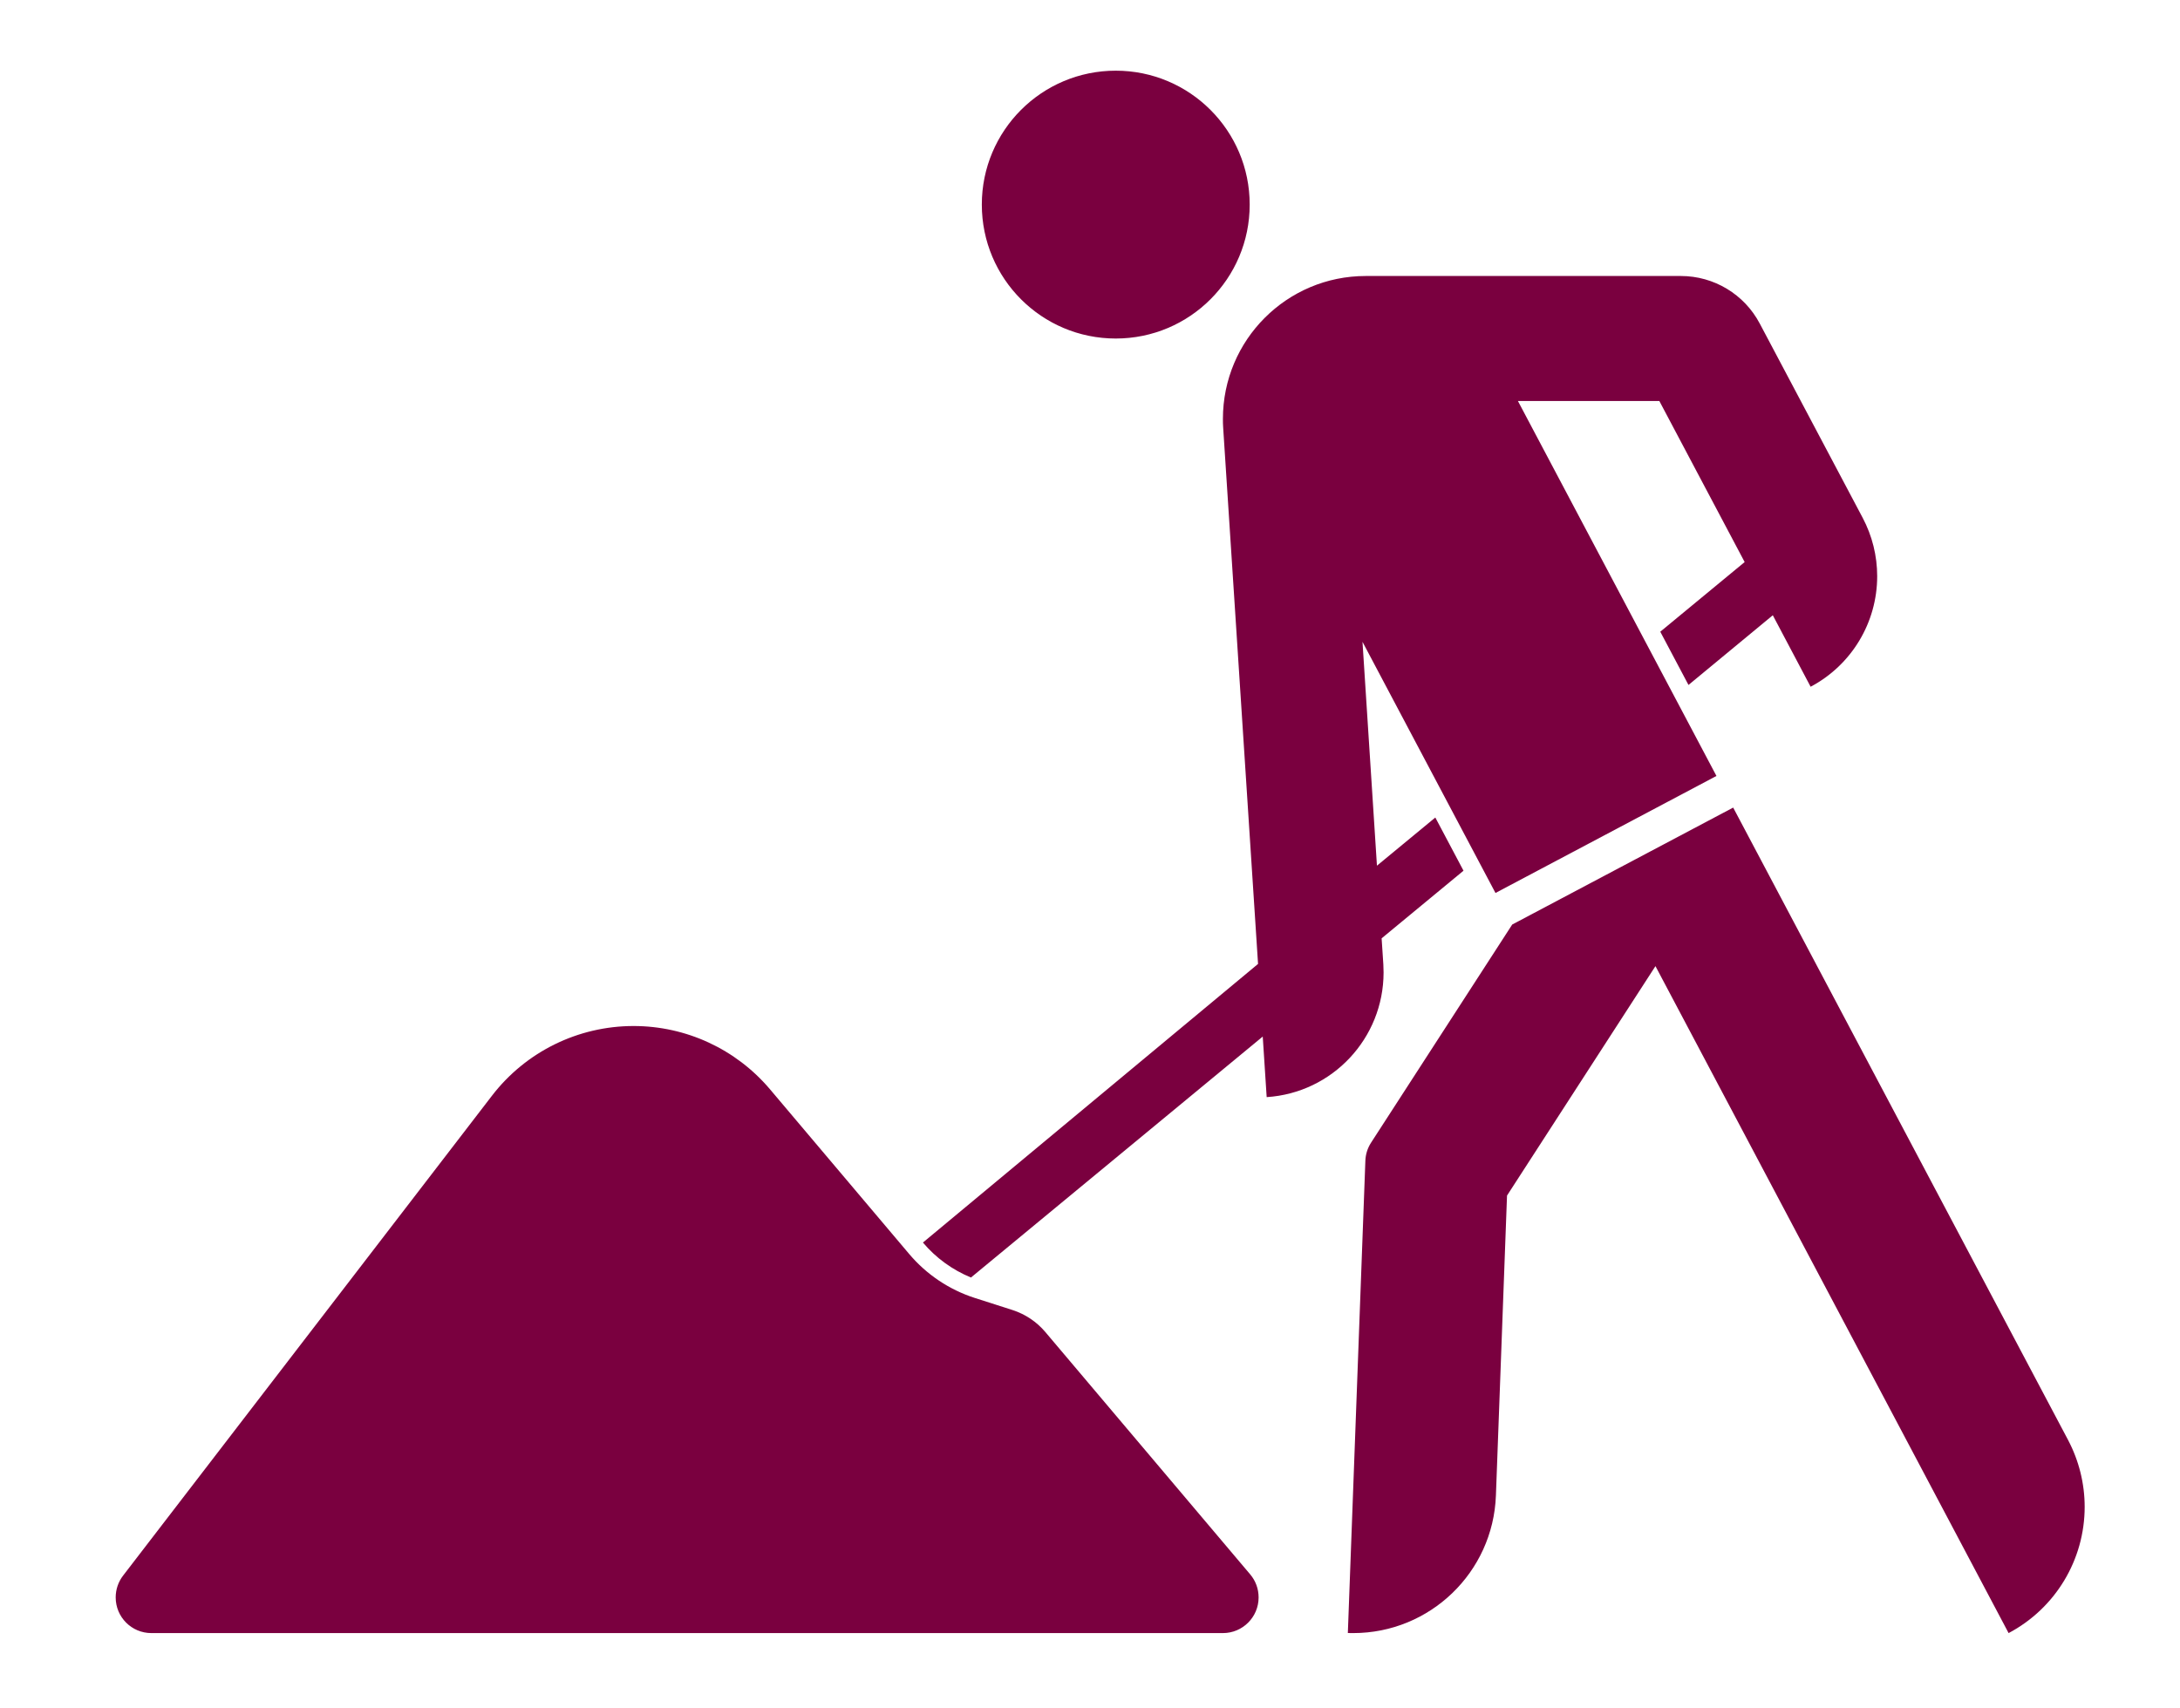 <?xml version="1.0" encoding="UTF-8" standalone="no"?>
<!-- Created with Inkscape (http://www.inkscape.org/) -->

<svg
   xmlns:ns="http://ns.adobe.com/SaveForWeb/1.0/"
   xmlns:dc="http://purl.org/dc/elements/1.1/"
   xmlns:cc="http://creativecommons.org/ns#"
   xmlns:rdf="http://www.w3.org/1999/02/22-rdf-syntax-ns#"
   xmlns:svg="http://www.w3.org/2000/svg"
   xmlns="http://www.w3.org/2000/svg"
   xmlns:sodipodi="http://sodipodi.sourceforge.net/DTD/sodipodi-0.dtd"
   xmlns:inkscape="http://www.inkscape.org/namespaces/inkscape"
   version="1.1"
   width="370"
   height="290"
   viewBox="0 0 370 290"
   id="svg2"
   xml:space="preserve"
   sodipodi:docname="Piktogramm_Baustelle_OVGU_ri.svg"
   inkscape:version="0.92.4 (5da689c313, 2019-01-14)"><sodipodi:namedview
   pagecolor="#ffffff"
   bordercolor="#666666"
   borderopacity="1"
   objecttolerance="10"
   gridtolerance="10"
   guidetolerance="10"
   inkscape:pageopacity="0"
   inkscape:pageshadow="2"
   inkscape:window-width="1920"
   inkscape:window-height="1017"
   id="namedview6"
   showgrid="false"
   inkscape:zoom="0.8137931"
   inkscape:cx="185"
   inkscape:cy="145"
   inkscape:window-x="1912"
   inkscape:window-y="-8"
   inkscape:window-maximized="1"
   inkscape:current-layer="svg2" /><defs
   id="defs7" />
<path
   d="m 231.737,197.051 c 0.035,-1.093 0.367,-2.157 0.96,-3.074 l 23.963,-37.038 37.503,-19.852 56.839,107.35 c 1.846,3.501 2.818,7.396 2.818,11.351 0,8.989 -4.965,17.223 -12.91,21.429 L 280.973,164 l -25.194,38.948 -1.885,50.925 c -0.482,13.031 -11.188,23.343 -24.229,23.343 -0.416,0 -0.49,0 -0.902,-0.011 l 2.974,-80.154 m 50.054,-89.818 4.788,9.039 14.311,-11.832 6.417,12.134 c 6.951,-3.684 11.299,-10.895 11.299,-18.759 0,-3.456 -0.845,-6.866 -2.467,-9.925 L 298.673,54.921 c -2.621,-4.965 -7.773,-8.07 -13.387,-8.07 h -53.489 c -13.393,0 -24.238,10.861 -24.238,24.256 0,0.523 0.005,1.025 0.047,1.552 l 5.916,90.966 -56.878,47.296 c 2.202,2.608 4.995,4.639 8.155,5.937 l 49.52,-40.902 0.668,10.28 c 11.156,-0.718 19.841,-9.984 19.841,-21.172 0,-0.47 -0.018,-0.894 -0.04,-1.359 l -0.292,-4.422 13.898,-11.481 -4.785,-9.029 -9.906,8.177 -2.454,-38.002 22.571,42.634 37.505,-19.864 -33.694,-63.643 h 24.003 l 14.478,27.334 -14.321,11.824 z M 189.37,11.997 c 12.559,0 22.733,10.176 22.733,22.731 0,12.56 -10.174,22.737 -22.733,22.737 -12.559,0 -22.731,-10.177 -22.731,-22.737 -0.001,-12.556 10.172,-22.731 22.731,-22.731 z M 165.398,220.31 c -4.311,-1.396 -8.146,-3.971 -11.07,-7.426 l -23.647,-27.986 c -5.759,-6.807 -14.226,-10.733 -23.145,-10.733 -9.426,0 -18.3,4.368 -24.041,11.836 l -62.61,81.464 c -0.814,1.063 -1.25,2.354 -1.25,3.695 0,3.348 2.706,6.055 6.054,6.055 h 181.872 c 3.339,0 6.055,-2.707 6.055,-6.055 0,-1.443 -0.5,-2.818 -1.427,-3.911 l -34.774,-41.143 c -1.466,-1.733 -3.382,-3.016 -5.538,-3.72 l -6.479,-2.076 z"
   id="path7"
   style="fill:#7a003f;fill-opacity:1"
   inkscape:connector-curvature="0" />
</svg>